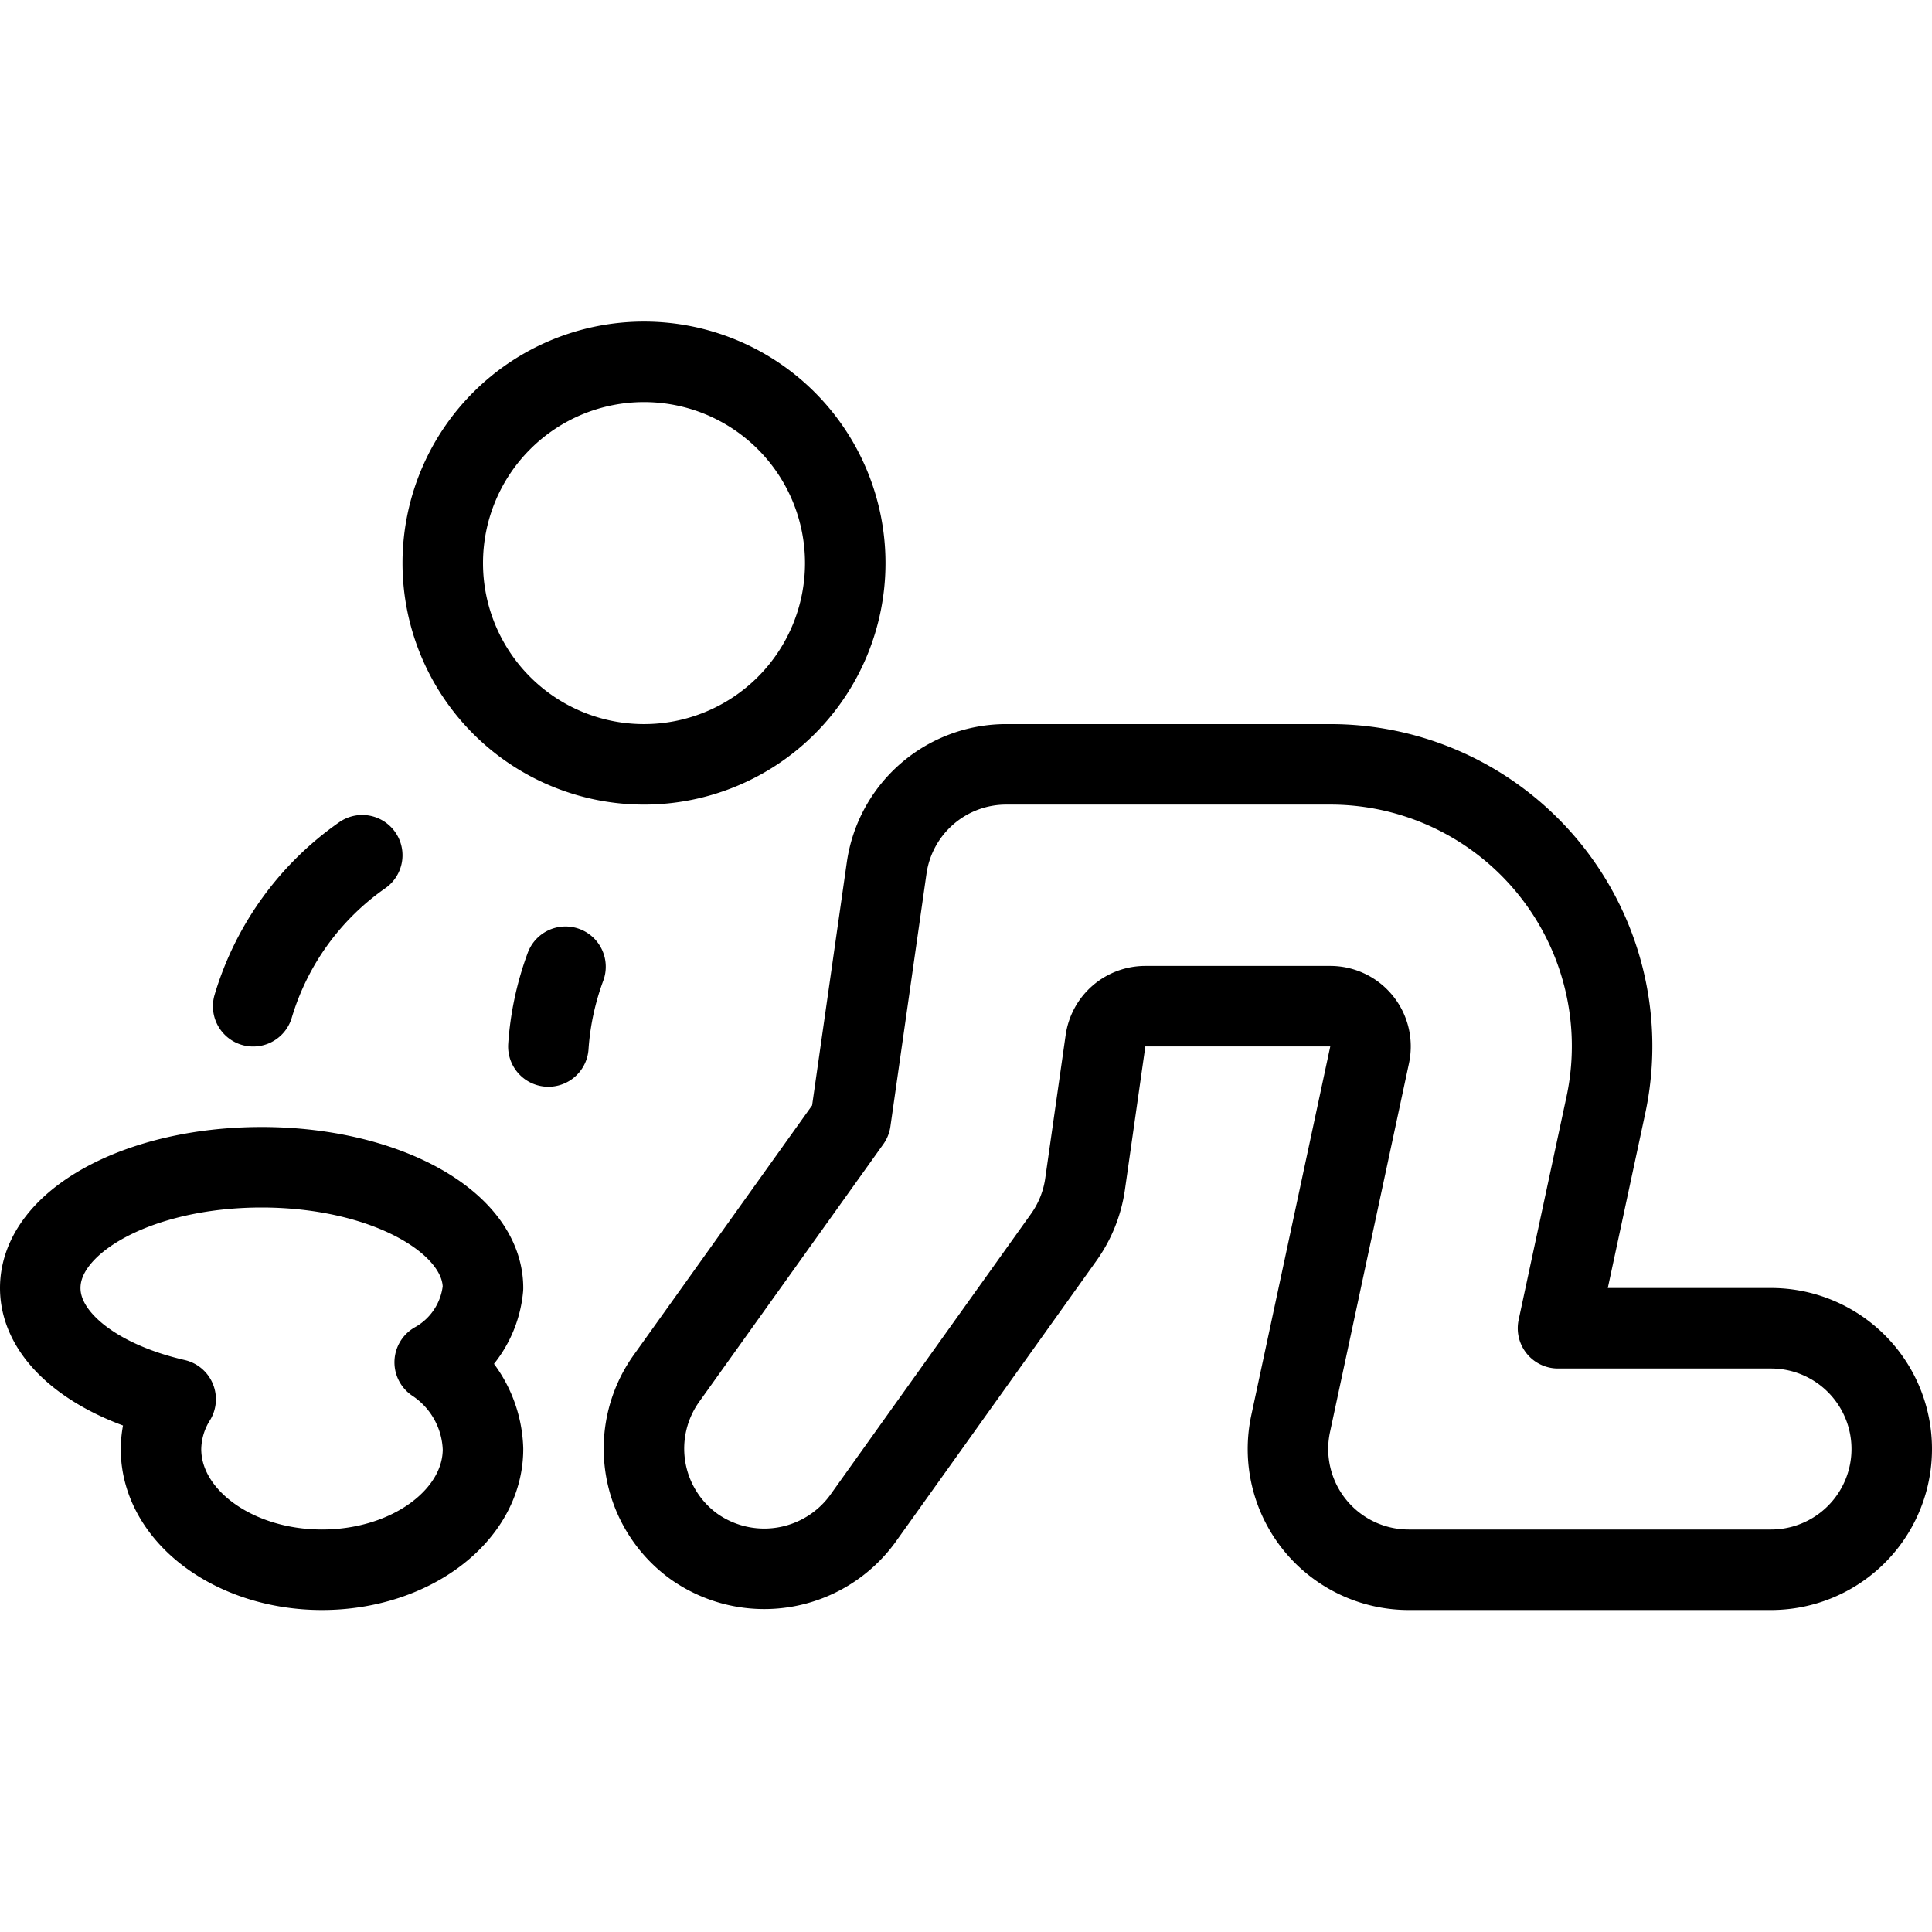 <svg viewBox="0 0 24 24" xmlns="http://www.w3.org/2000/svg"><g transform="matrix(1,0,0,1,0,0)"><path d="M5.500 6.995 A2.500 2.500 0 1 0 10.500 6.995 A2.500 2.500 0 1 0 5.500 6.995 Z" fill="none" stroke="#000000" stroke-linecap="round" stroke-linejoin="round"></path><path d="M8.628,19.216a1.5,1.5,0,0,1-.349-2.093l2.287-3.2.448-3.138A1.5,1.5,0,0,1,12.5,9.495h4.026a3.5,3.5,0,0,1,3.422,4.235L19.354,16.5H22a1.5,1.5,0,0,1,0,3H17.5a1.5,1.5,0,0,1-1.467-1.815l.981-4.581a.5.5,0,0,0-.489-.605H14.233a.5.5,0,0,0-.5.429l-.254,1.782a1.5,1.5,0,0,1-.265.66l-2.5,3.5A1.513,1.513,0,0,1,8.628,19.216Z" fill="none" stroke="#000000" stroke-linecap="round" stroke-linejoin="round"></path><path d="M5.4,16.923A1.18,1.18,0,0,0,6,16c0-.828-1.231-1.5-2.75-1.5S.5,15.167.5,16c0,.622.693,1.155,1.682,1.382A1.191,1.191,0,0,0,2,18c0,.828.9,1.5,2,1.5s2-.672,2-1.5A1.344,1.344,0,0,0,5.4,16.923Z" fill="none" stroke="#000000" stroke-linecap="round" stroke-linejoin="round"></path><path d="M3.145,12.5A3.512,3.512,0,0,1,4.5,10.624" fill="none" stroke="#000000" stroke-linecap="round" stroke-linejoin="round"></path><path d="M6.812,13a3.554,3.554,0,0,1,.213-.991" fill="none" stroke="#000000" stroke-linecap="round" stroke-linejoin="round"></path></g></svg>